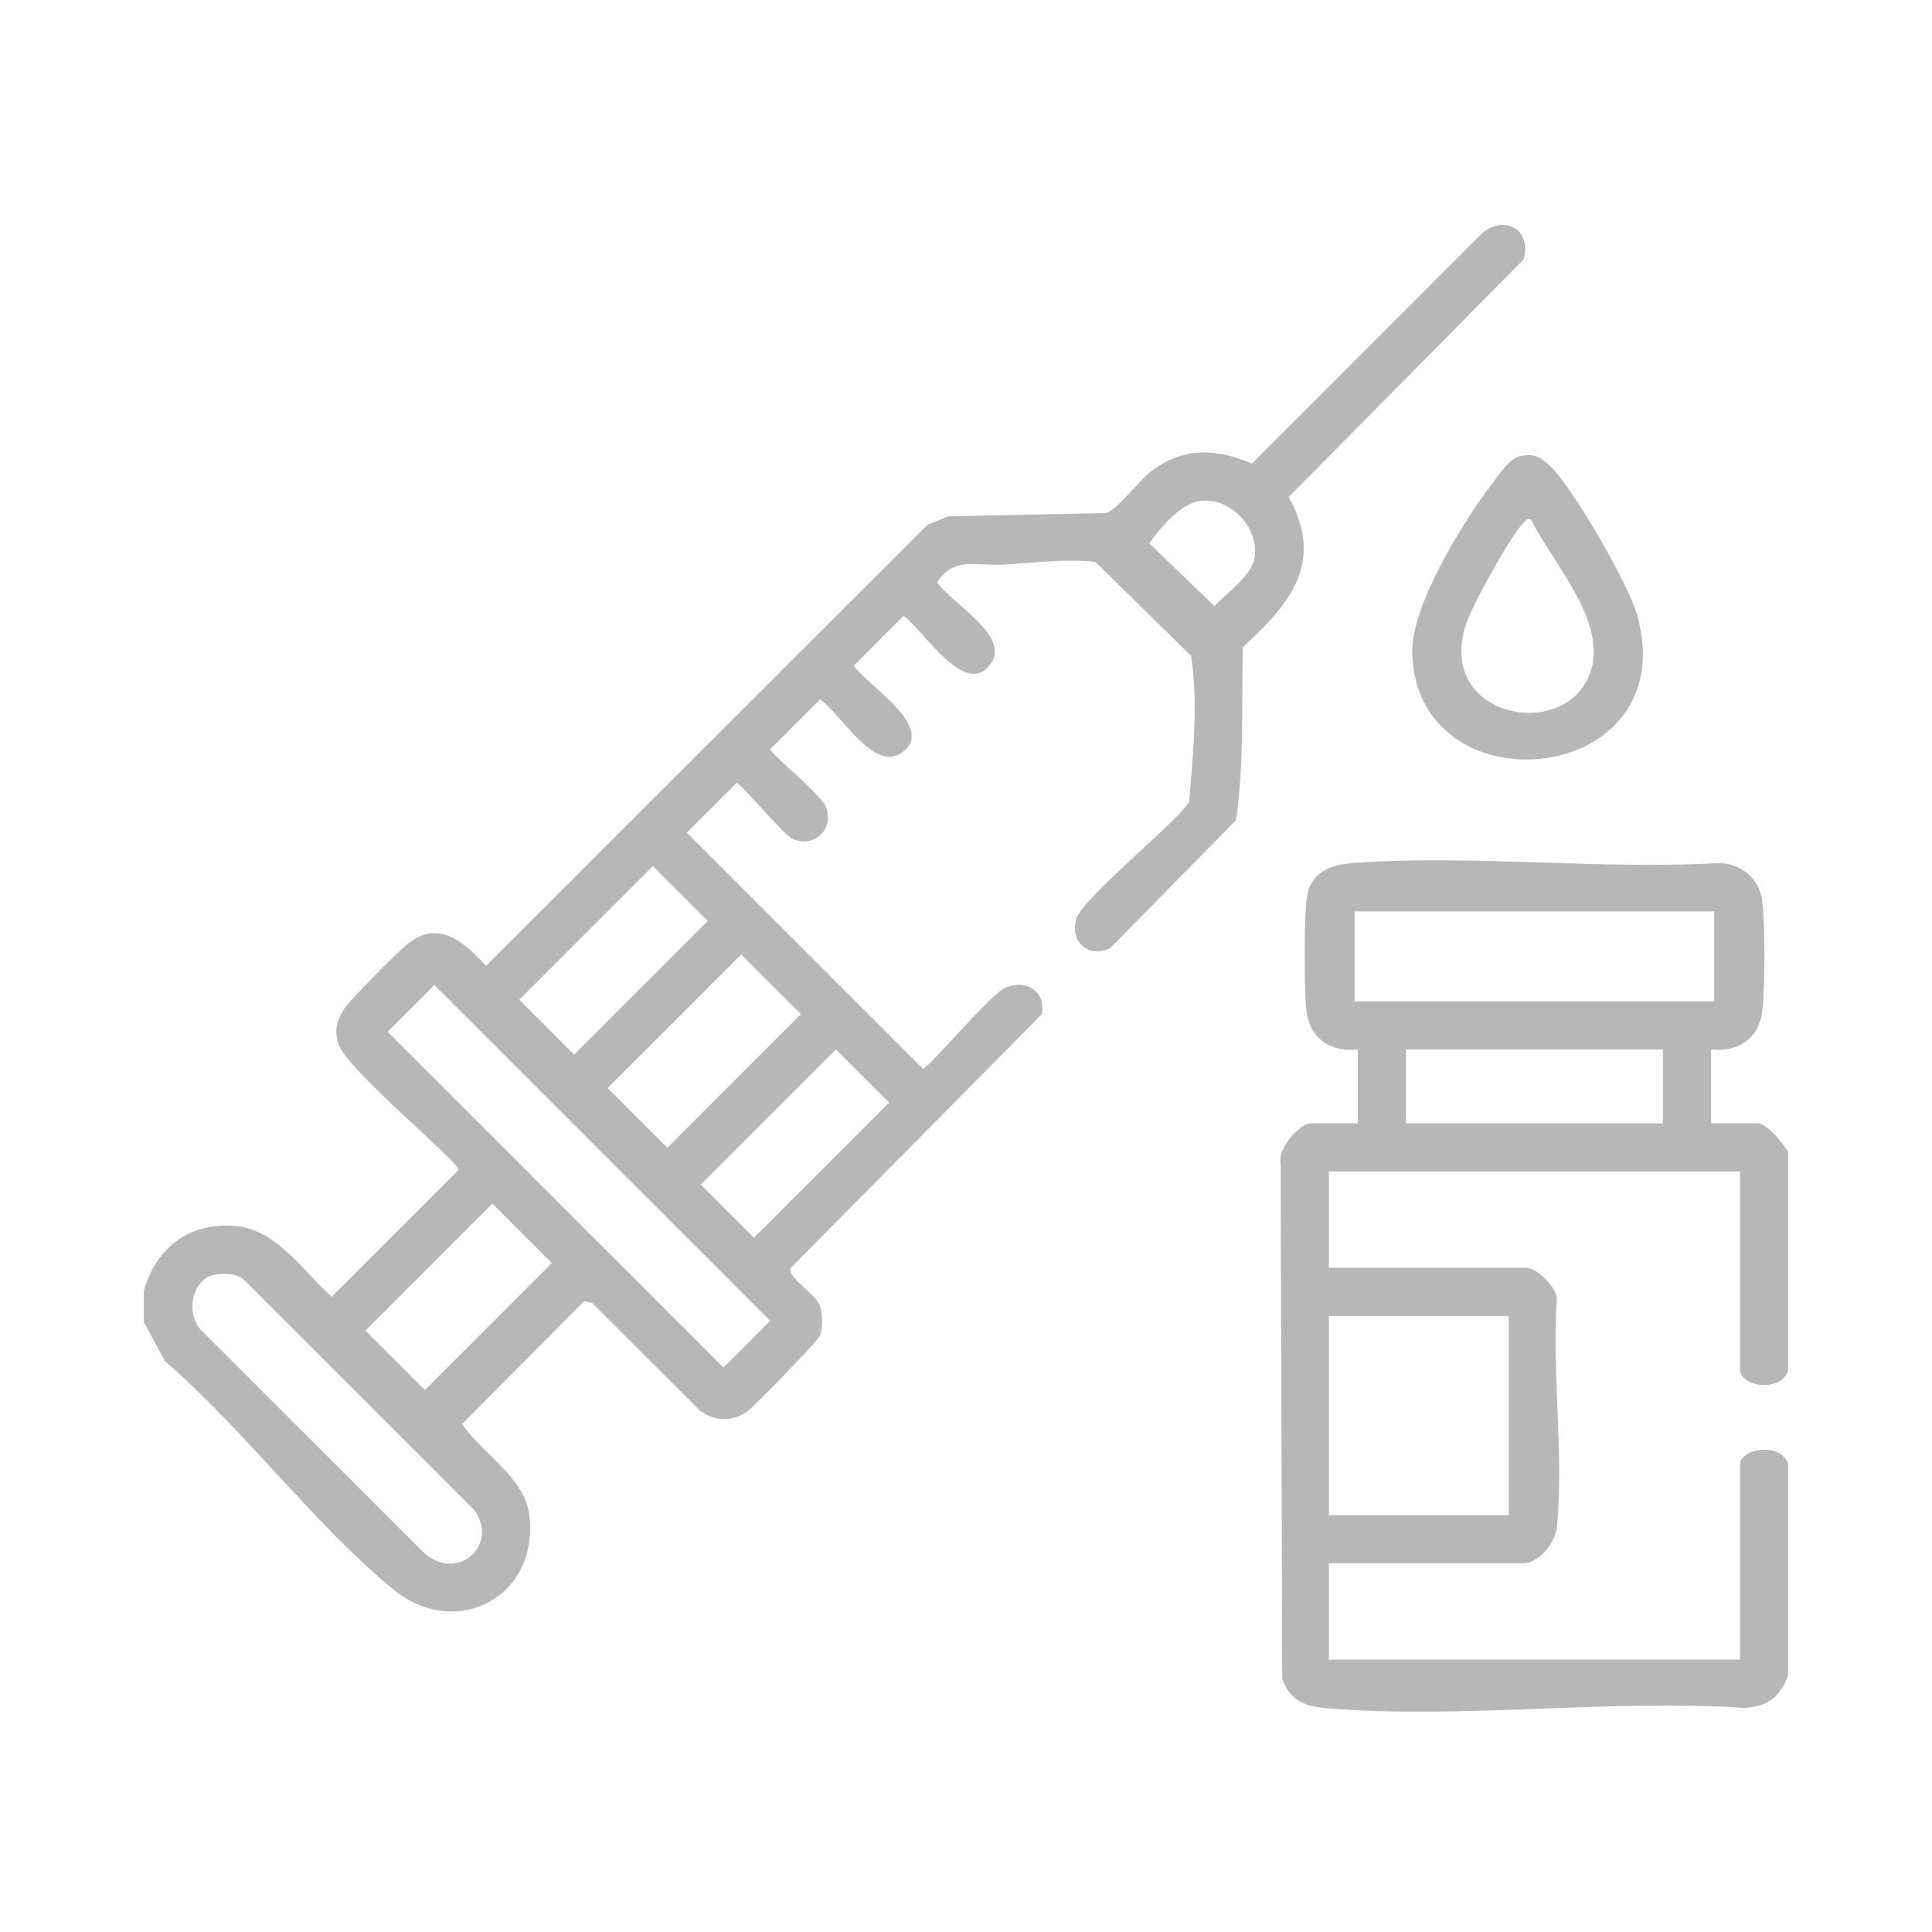 <?xml version="1.0" encoding="UTF-8"?>
<svg xmlns="http://www.w3.org/2000/svg" width="94" height="94" viewBox="0 0 94 94" fill="none">
  <g clip-path="url(#clip0_441_2478)">
    <path d="M87 81.531C86.567 82.588 86.062 82.998 84.898 83.1C78.289 82.65 70.935 83.677 64.416 83.1C63.423 83.013 62.744 82.659 62.387 81.692L62.308 56.602C62.144 55.913 63.202 54.654 63.798 54.654H66.064V51.061C64.71 51.213 63.689 50.494 63.556 49.115C63.458 48.113 63.419 44.242 63.637 43.398C63.91 42.352 64.877 42.061 65.823 41.99C71.573 41.561 77.844 42.329 83.648 41.99C84.71 42.011 85.587 42.744 85.737 43.806C85.887 44.869 85.883 48.177 85.737 49.248C85.56 50.55 84.523 51.215 83.252 51.059V54.652H85.519C85.977 54.652 86.783 55.657 87.002 56.059V66.683C86.664 67.752 84.658 67.504 84.658 66.604V56.996H64.658V61.684H74.266C74.777 61.684 75.708 62.604 75.744 63.175C75.508 66.742 76.083 70.757 75.758 74.269C75.687 75.036 74.891 76.058 74.11 76.058H64.656V80.746H84.656V71.292C84.656 70.436 86.641 70.167 87 71.213V81.525V81.531ZM65.906 44.344V48.719H83.406V44.344H65.906ZM80.906 51.063H68.406V54.657H80.906V51.063ZM73.406 64.031H64.656V73.719H73.406V64.031Z" fill="#B7B7B7"></path>
    <path d="M73.987 22.188C74.656 22.04 74.994 22.261 75.444 22.698C76.544 23.771 79.223 28.4 79.648 29.9C82.012 38.254 68.927 39.577 68.708 31.767C68.646 29.502 71.177 25.384 72.564 23.579C72.914 23.125 73.406 22.315 73.989 22.186L73.987 22.188ZM74.498 25.281C74.262 25.225 74.248 25.315 74.119 25.446C73.464 26.106 71.589 29.515 71.302 30.442C69.931 34.846 75.891 36.044 77.273 32.975C78.427 30.411 75.56 27.477 74.498 25.281Z" fill="#B7B7B7"></path>
    <path d="M7 64.344V62.781C7.627 60.673 9.217 59.461 11.46 59.65C13.469 59.821 14.75 61.871 16.142 63.09L22.31 56.921C22.31 56.494 16.785 51.986 16.45 50.754C16.26 50.06 16.392 49.619 16.777 49.042C17.067 48.608 19.527 46.129 19.962 45.821C21.458 44.767 22.642 45.906 23.642 46.996L45.138 25.525L46.14 25.121L53.796 24.965C54.296 24.869 55.45 23.356 55.992 22.942C57.548 21.746 59.165 21.811 60.913 22.552L72.083 11.375C73.16 10.394 74.579 11.183 74.121 12.633L62.702 24.183C64.475 27.365 62.756 29.388 60.473 31.483C60.394 34.294 60.546 37.111 60.14 39.9L54.019 46.129C53.006 46.625 52.096 45.898 52.346 44.767C52.567 43.769 57.067 40.181 57.86 39.025C58.042 36.675 58.308 34.229 57.95 31.91L53.3 27.342C51.794 27.173 50.292 27.386 48.806 27.473C47.527 27.548 46.417 27.058 45.6 28.325C46.306 29.396 49.204 30.908 48.185 32.319C46.958 34.017 44.902 30.602 43.958 29.969L41.54 32.388C42.188 33.344 45.581 35.383 43.89 36.615C42.517 37.613 40.913 34.715 39.896 34.031L37.477 36.45C37.477 36.644 39.94 38.671 40.169 39.223C40.625 40.325 39.635 41.277 38.571 40.821C38.127 40.631 36.04 38.094 35.833 38.094L33.415 40.513L44.896 51.994C45.177 51.994 48.198 48.35 48.919 48.052C49.96 47.625 50.89 48.246 50.69 49.346L38.479 61.685C38.254 62.123 39.721 62.967 39.902 63.55C40.027 63.952 40.027 64.573 39.902 64.973C39.825 65.221 36.648 68.49 36.302 68.715C35.585 69.181 34.731 69.14 34.046 68.625L28.806 63.392L28.413 63.315L22.485 69.283C23.415 70.696 25.494 71.85 25.742 73.65C26.294 77.658 22.212 79.869 19.11 77.313C15.273 74.148 11.835 69.515 8.019 66.217L7.004 64.34L7 64.344ZM58.369 24.377C57.423 24.515 56.456 25.677 55.917 26.431L59.087 29.488C59.66 28.871 60.856 28.038 61.027 27.196C61.327 25.719 59.858 24.158 58.369 24.375V24.377ZM31.765 42.14L25.265 48.64L27.935 51.31L34.435 44.81L31.765 42.14ZM36.062 46.44L29.565 52.938L32.469 55.842L38.967 49.344L36.062 46.44ZM21.133 47.927L18.858 50.202L35.198 66.54L37.473 64.265L21.133 47.927ZM40.671 51.058L34.096 57.633L36.683 60.221L43.258 53.646L40.671 51.058ZM23.954 58.558L17.777 64.736L20.673 67.631L26.85 61.454L23.954 58.558ZM10.392 62.033C9.269 62.29 9.017 64.077 9.885 64.815L20.671 75.592C22.275 76.958 24.275 75.194 23.092 73.483L11.919 62.31C11.521 61.946 10.896 61.917 10.39 62.031L10.392 62.033Z" fill="#B7B7B7"></path>
  </g>
  <defs>
    <clipPath id="clip0_441_2478">
      <rect width="80" height="80" fill="white" transform="translate(7 7)"></rect>
    </clipPath>
  </defs>
</svg>
